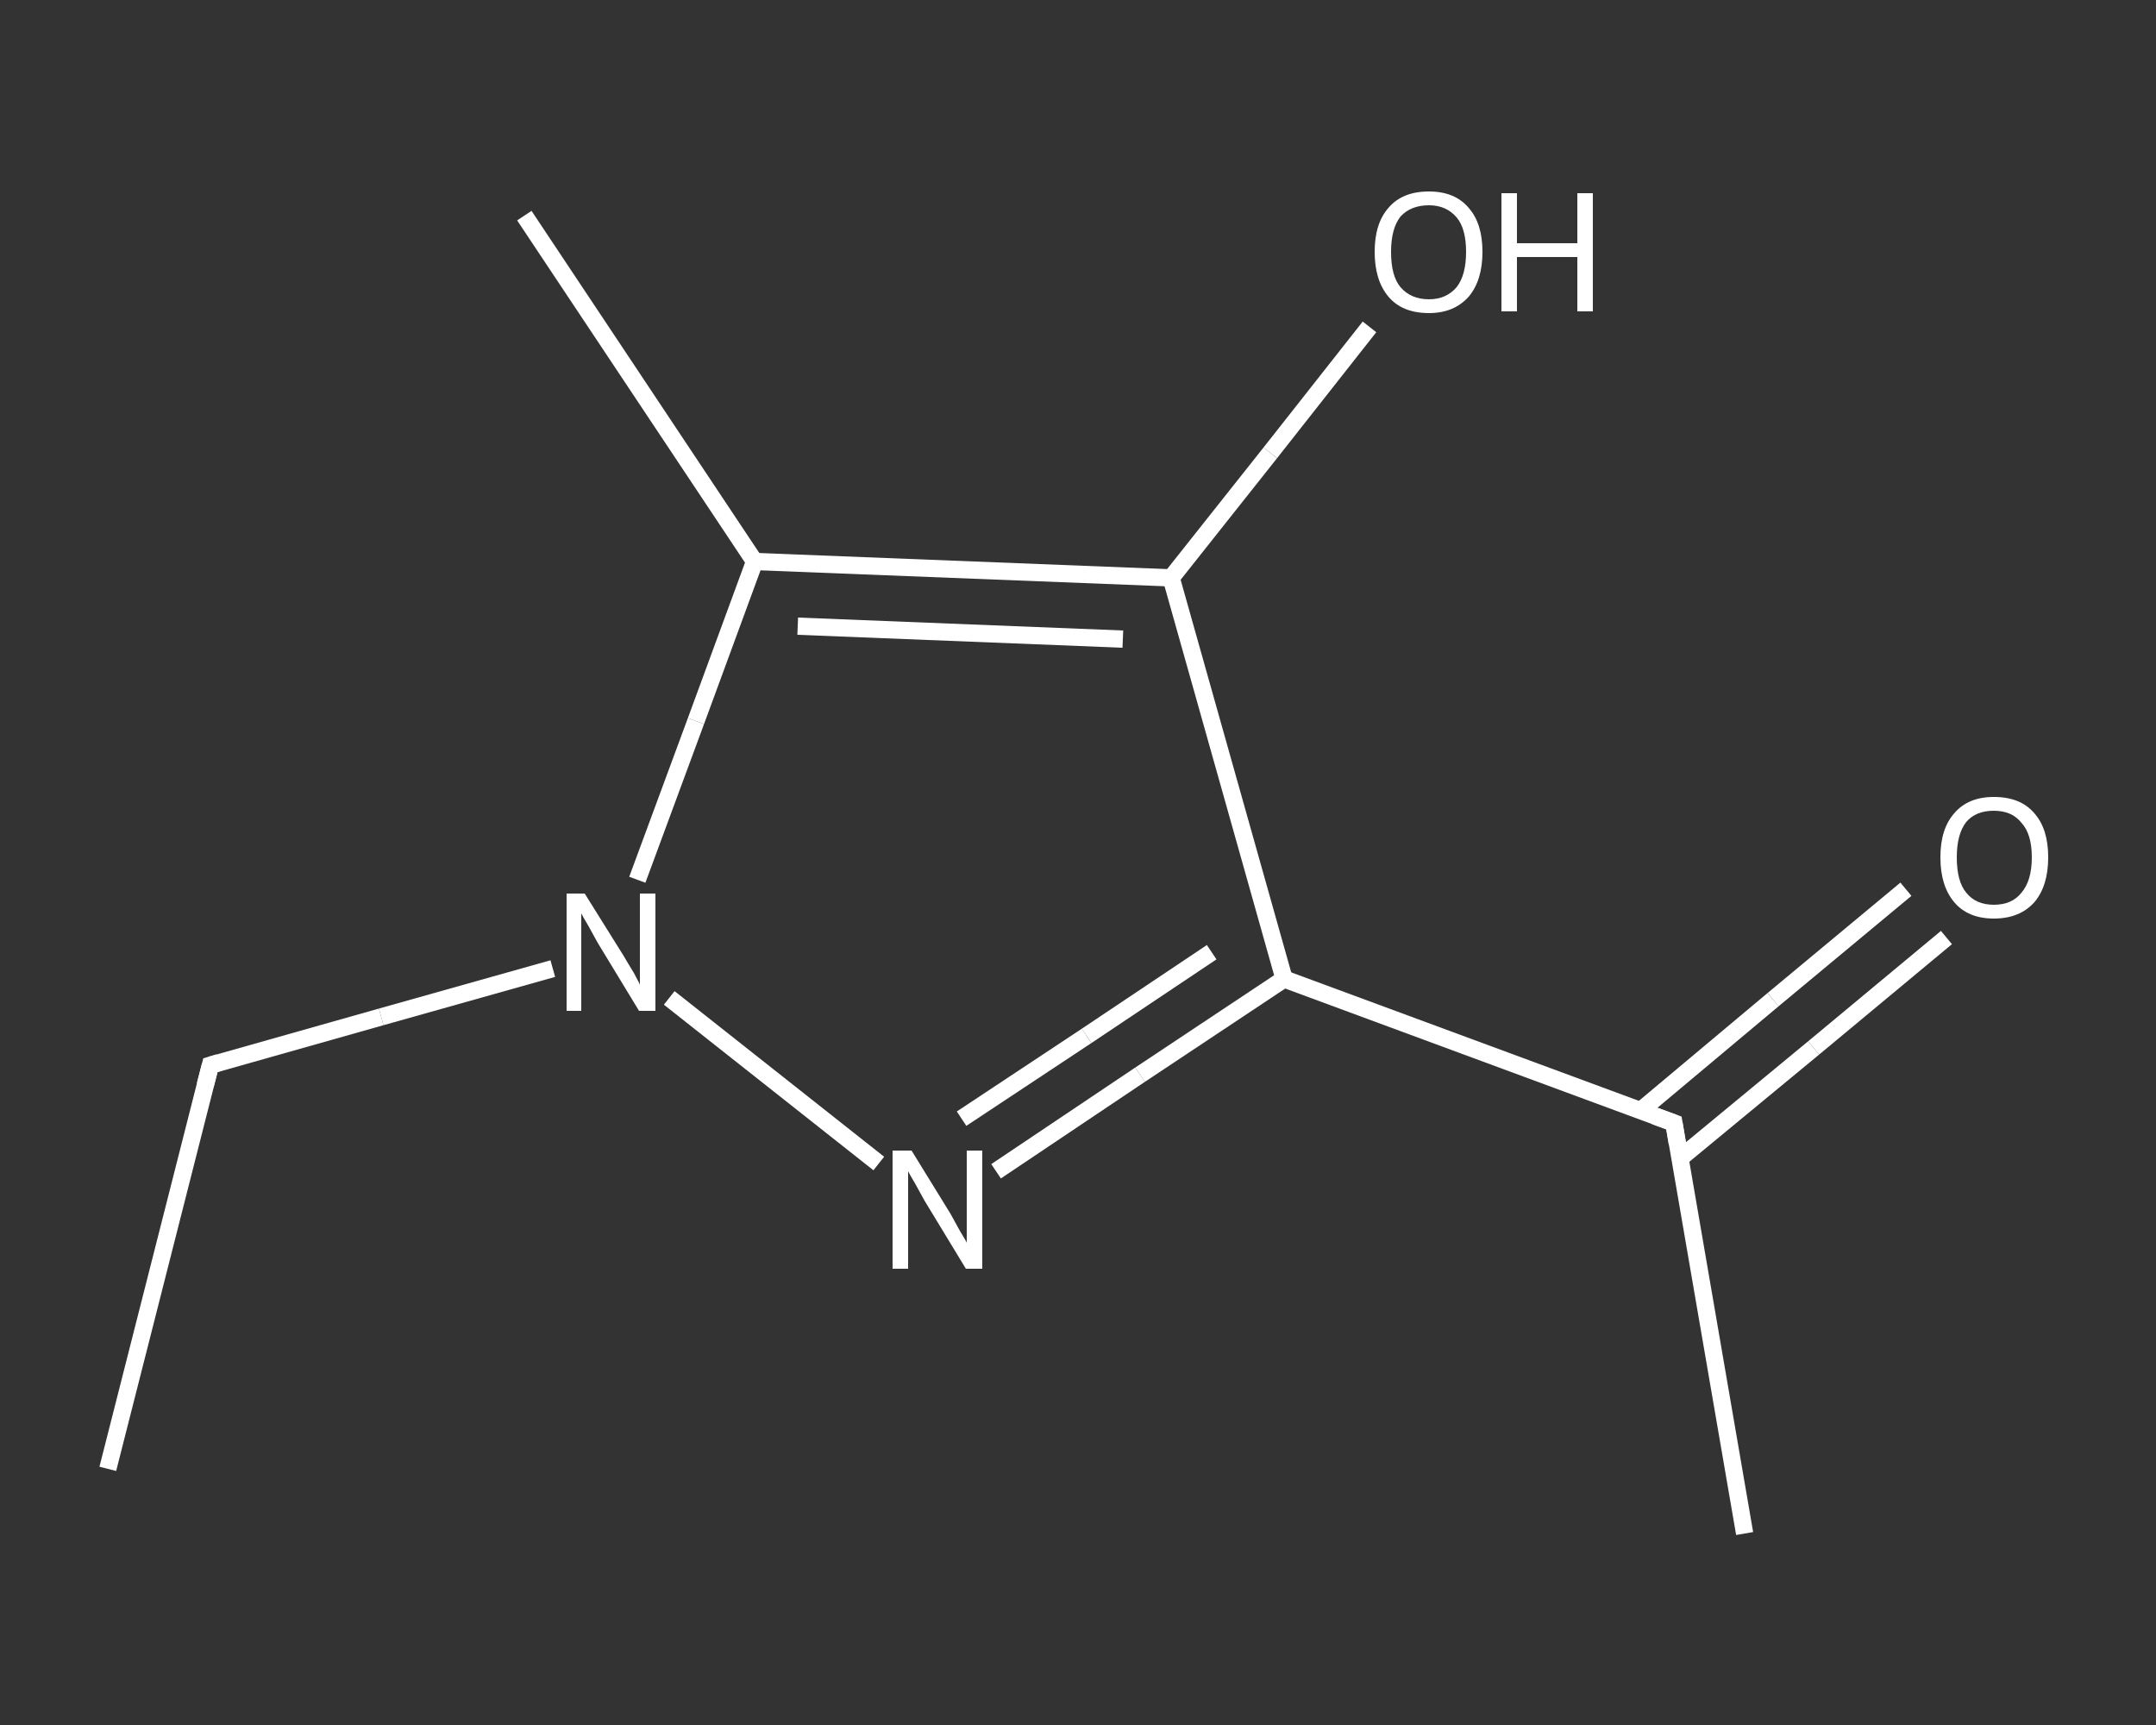 <?xml version='1.0' encoding='iso-8859-1'?>
<svg version='1.1' baseProfile='full'
              xmlns='http://www.w3.org/2000/svg'
                      xmlns:rdkit='http://www.rdkit.org/xml'
                      xmlns:xlink='http://www.w3.org/1999/xlink'
                  xml:space='preserve'
width='250px' height='200px' viewBox='0 0 250 200'>
<rect x="0" y="0" width="250" height="200" fill="#333333" stroke="none"/>
<!-- END OF HEADER -->
<rect style='opacity:1.0;fill:transparent;stroke:none' width='250.0' height='200.0' x='0.0' y='0.0'> </rect>
<path class='bond-0 atom-0 atom-1' d='M 12.5,170.3 L 24.4,123.5' style='fill:none;fill-rule:evenodd;stroke:#FFFFFF;stroke-width:2.0px;stroke-linecap:butt;stroke-linejoin:miter;stroke-opacity:1' />
<path class='bond-1 atom-1 atom-2' d='M 24.4,123.5 L 44.2,117.9' style='fill:none;fill-rule:evenodd;stroke:#FFFFFF;stroke-width:2.0px;stroke-linecap:butt;stroke-linejoin:miter;stroke-opacity:1' />
<path class='bond-1 atom-1 atom-2' d='M 44.2,117.9 L 64.1,112.3' style='fill:none;fill-rule:evenodd;stroke:#FFFFFF;stroke-width:2.0px;stroke-linecap:butt;stroke-linejoin:miter;stroke-opacity:1' />
<path class='bond-2 atom-2 atom-3' d='M 77.6,115.7 L 101.9,134.9' style='fill:none;fill-rule:evenodd;stroke:#FFFFFF;stroke-width:2.0px;stroke-linecap:butt;stroke-linejoin:miter;stroke-opacity:1' />
<path class='bond-3 atom-3 atom-4' d='M 115.5,135.8 L 132.2,124.6' style='fill:none;fill-rule:evenodd;stroke:#FFFFFF;stroke-width:2.0px;stroke-linecap:butt;stroke-linejoin:miter;stroke-opacity:1' />
<path class='bond-3 atom-3 atom-4' d='M 132.2,124.6 L 148.9,113.5' style='fill:none;fill-rule:evenodd;stroke:#FFFFFF;stroke-width:2.0px;stroke-linecap:butt;stroke-linejoin:miter;stroke-opacity:1' />
<path class='bond-3 atom-3 atom-4' d='M 111.5,129.7 L 126.0,120.1' style='fill:none;fill-rule:evenodd;stroke:#FFFFFF;stroke-width:2.0px;stroke-linecap:butt;stroke-linejoin:miter;stroke-opacity:1' />
<path class='bond-3 atom-3 atom-4' d='M 126.0,120.1 L 140.5,110.4' style='fill:none;fill-rule:evenodd;stroke:#FFFFFF;stroke-width:2.0px;stroke-linecap:butt;stroke-linejoin:miter;stroke-opacity:1' />
<path class='bond-4 atom-4 atom-5' d='M 148.9,113.5 L 194.1,130.2' style='fill:none;fill-rule:evenodd;stroke:#FFFFFF;stroke-width:2.0px;stroke-linecap:butt;stroke-linejoin:miter;stroke-opacity:1' />
<path class='bond-5 atom-5 atom-6' d='M 194.1,130.2 L 202.3,177.8' style='fill:none;fill-rule:evenodd;stroke:#FFFFFF;stroke-width:2.0px;stroke-linecap:butt;stroke-linejoin:miter;stroke-opacity:1' />
<path class='bond-6 atom-5 atom-7' d='M 194.8,134.3 L 210.3,121.5' style='fill:none;fill-rule:evenodd;stroke:#FFFFFF;stroke-width:2.0px;stroke-linecap:butt;stroke-linejoin:miter;stroke-opacity:1' />
<path class='bond-6 atom-5 atom-7' d='M 210.3,121.5 L 225.7,108.7' style='fill:none;fill-rule:evenodd;stroke:#FFFFFF;stroke-width:2.0px;stroke-linecap:butt;stroke-linejoin:miter;stroke-opacity:1' />
<path class='bond-6 atom-5 atom-7' d='M 190.2,128.8 L 205.6,115.9' style='fill:none;fill-rule:evenodd;stroke:#FFFFFF;stroke-width:2.0px;stroke-linecap:butt;stroke-linejoin:miter;stroke-opacity:1' />
<path class='bond-6 atom-5 atom-7' d='M 205.6,115.9 L 221.0,103.1' style='fill:none;fill-rule:evenodd;stroke:#FFFFFF;stroke-width:2.0px;stroke-linecap:butt;stroke-linejoin:miter;stroke-opacity:1' />
<path class='bond-7 atom-4 atom-8' d='M 148.9,113.5 L 135.8,67.0' style='fill:none;fill-rule:evenodd;stroke:#FFFFFF;stroke-width:2.0px;stroke-linecap:butt;stroke-linejoin:miter;stroke-opacity:1' />
<path class='bond-8 atom-8 atom-9' d='M 135.8,67.0 L 147.3,52.5' style='fill:none;fill-rule:evenodd;stroke:#FFFFFF;stroke-width:2.0px;stroke-linecap:butt;stroke-linejoin:miter;stroke-opacity:1' />
<path class='bond-8 atom-8 atom-9' d='M 147.3,52.5 L 158.8,37.9' style='fill:none;fill-rule:evenodd;stroke:#FFFFFF;stroke-width:2.0px;stroke-linecap:butt;stroke-linejoin:miter;stroke-opacity:1' />
<path class='bond-9 atom-8 atom-10' d='M 135.8,67.0 L 87.5,65.1' style='fill:none;fill-rule:evenodd;stroke:#FFFFFF;stroke-width:2.0px;stroke-linecap:butt;stroke-linejoin:miter;stroke-opacity:1' />
<path class='bond-9 atom-8 atom-10' d='M 130.2,74.1 L 92.5,72.6' style='fill:none;fill-rule:evenodd;stroke:#FFFFFF;stroke-width:2.0px;stroke-linecap:butt;stroke-linejoin:miter;stroke-opacity:1' />
<path class='bond-10 atom-10 atom-11' d='M 87.5,65.1 L 60.8,25.0' style='fill:none;fill-rule:evenodd;stroke:#FFFFFF;stroke-width:2.0px;stroke-linecap:butt;stroke-linejoin:miter;stroke-opacity:1' />
<path class='bond-11 atom-10 atom-2' d='M 87.5,65.1 L 80.7,83.6' style='fill:none;fill-rule:evenodd;stroke:#FFFFFF;stroke-width:2.0px;stroke-linecap:butt;stroke-linejoin:miter;stroke-opacity:1' />
<path class='bond-11 atom-10 atom-2' d='M 80.7,83.6 L 73.9,102.0' style='fill:none;fill-rule:evenodd;stroke:#FFFFFF;stroke-width:2.0px;stroke-linecap:butt;stroke-linejoin:miter;stroke-opacity:1' />
<path d='M 23.8,125.8 L 24.4,123.5 L 25.4,123.2' style='fill:none;stroke:#FFFFFF;stroke-width:2.0px;stroke-linecap:butt;stroke-linejoin:miter;stroke-opacity:1;' />
<path d='M 191.9,129.4 L 194.1,130.2 L 194.5,132.6' style='fill:none;stroke:#FFFFFF;stroke-width:2.0px;stroke-linecap:butt;stroke-linejoin:miter;stroke-opacity:1;' />
<path class='atom-2' d='M 67.8 103.6
L 72.3 110.8
Q 72.7 111.5, 73.5 112.8
Q 74.2 114.1, 74.2 114.2
L 74.2 103.6
L 76.0 103.6
L 76.0 117.2
L 74.1 117.2
L 69.3 109.3
Q 68.8 108.4, 68.2 107.3
Q 67.6 106.3, 67.4 105.9
L 67.4 117.2
L 65.7 117.2
L 65.7 103.6
L 67.8 103.6
' fill='#FFFFFF'/>
<path class='atom-3' d='M 105.7 133.4
L 110.2 140.7
Q 110.6 141.4, 111.3 142.7
Q 112.1 144.0, 112.1 144.1
L 112.1 133.4
L 113.9 133.4
L 113.9 147.1
L 112.0 147.1
L 107.2 139.2
Q 106.7 138.3, 106.1 137.2
Q 105.5 136.2, 105.3 135.8
L 105.3 147.1
L 103.5 147.1
L 103.5 133.4
L 105.7 133.4
' fill='#FFFFFF'/>
<path class='atom-7' d='M 225.0 99.4
Q 225.0 96.1, 226.6 94.3
Q 228.2 92.4, 231.2 92.4
Q 234.3 92.4, 235.9 94.3
Q 237.5 96.1, 237.5 99.4
Q 237.5 102.7, 235.9 104.6
Q 234.2 106.5, 231.2 106.5
Q 228.2 106.5, 226.6 104.6
Q 225.0 102.7, 225.0 99.4
M 231.2 104.9
Q 233.3 104.9, 234.4 103.5
Q 235.6 102.1, 235.6 99.4
Q 235.6 96.7, 234.4 95.4
Q 233.3 94.0, 231.2 94.0
Q 229.1 94.0, 228.0 95.3
Q 226.9 96.7, 226.9 99.4
Q 226.9 102.2, 228.0 103.5
Q 229.1 104.9, 231.2 104.9
' fill='#FFFFFF'/>
<path class='atom-9' d='M 159.4 29.2
Q 159.4 25.9, 161.0 24.1
Q 162.6 22.2, 165.7 22.2
Q 168.7 22.2, 170.3 24.1
Q 171.9 25.9, 171.9 29.2
Q 171.9 32.5, 170.3 34.4
Q 168.6 36.3, 165.7 36.3
Q 162.6 36.3, 161.0 34.4
Q 159.4 32.5, 159.4 29.2
M 165.7 34.7
Q 167.7 34.7, 168.9 33.3
Q 170.0 31.9, 170.0 29.2
Q 170.0 26.5, 168.9 25.2
Q 167.7 23.8, 165.7 23.8
Q 163.6 23.8, 162.4 25.1
Q 161.3 26.5, 161.3 29.2
Q 161.3 32.0, 162.4 33.3
Q 163.6 34.7, 165.7 34.7
' fill='#FFFFFF'/>
<path class='atom-9' d='M 174.1 22.4
L 175.9 22.4
L 175.9 28.2
L 182.9 28.2
L 182.9 22.4
L 184.7 22.4
L 184.7 36.1
L 182.9 36.1
L 182.9 29.8
L 175.9 29.8
L 175.9 36.1
L 174.1 36.1
L 174.1 22.4
' fill='#FFFFFF'/>
</svg>
